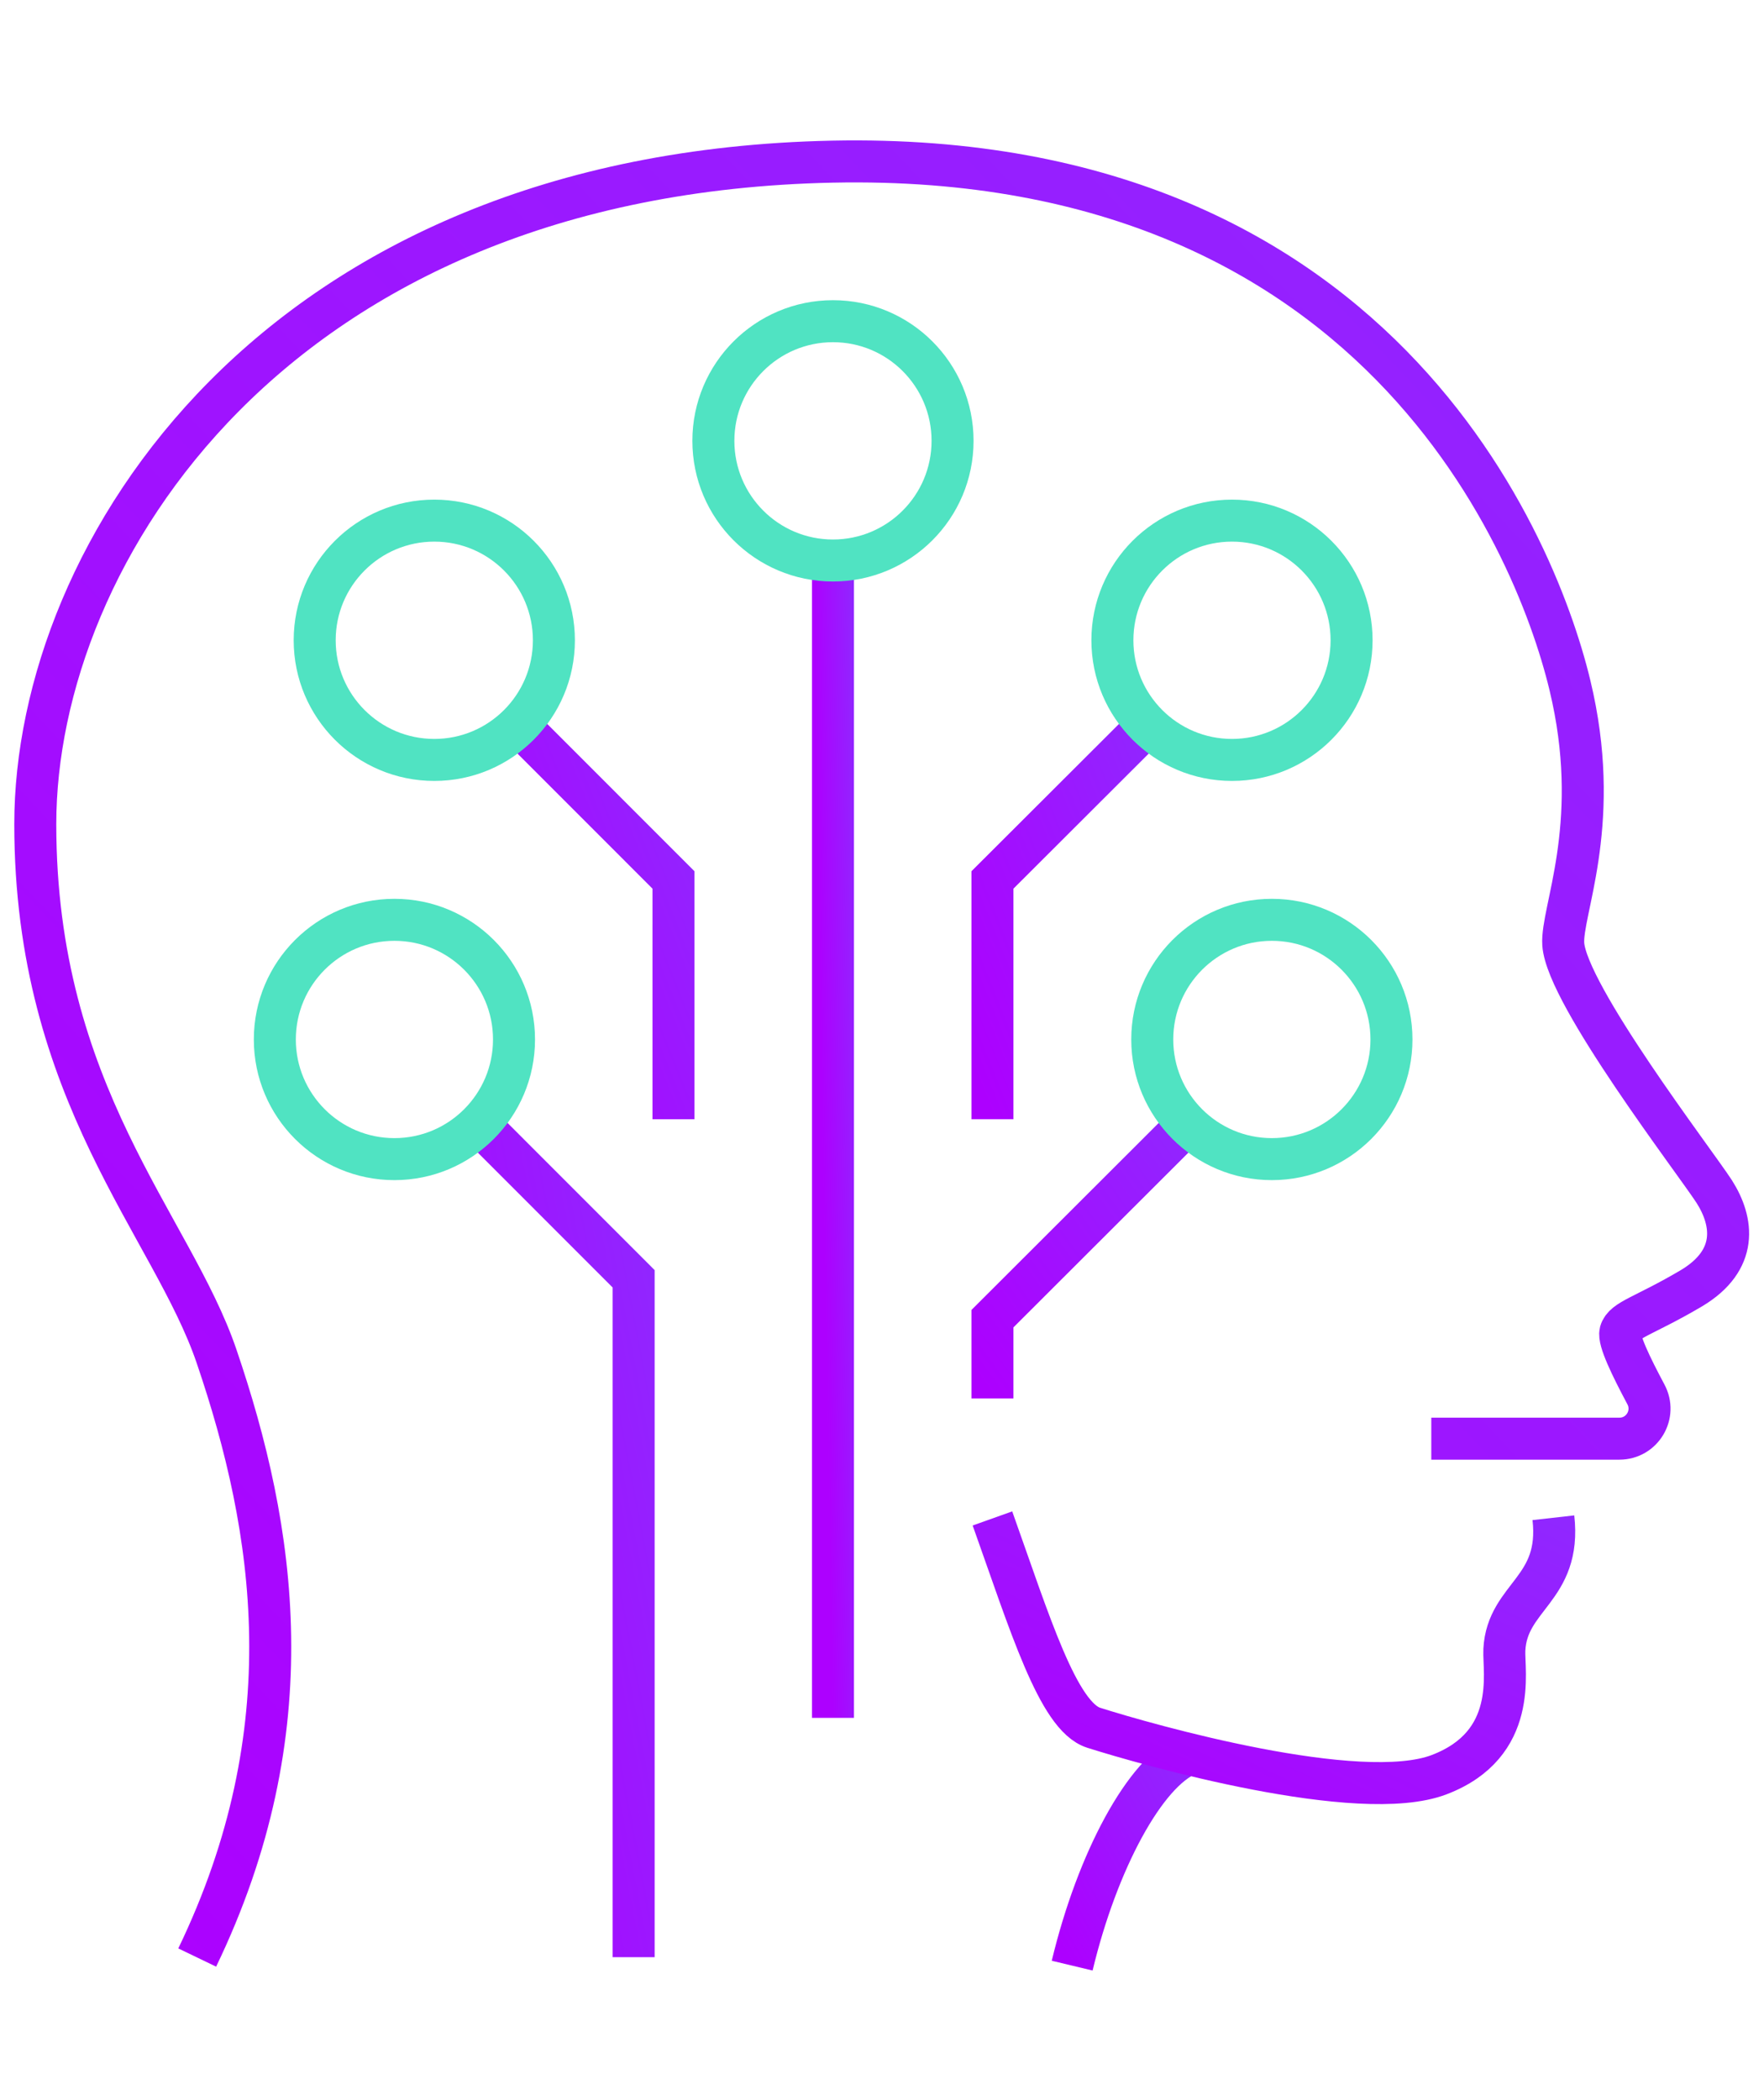 <svg width="84" height="100" viewBox="0 0 84 100" fill="none" xmlns="http://www.w3.org/2000/svg">
<g clip-path="url(#clip0_7355_4085)">
<path d="M68.157 68.504H77.112C78.204 68.504 78.892 67.344 78.372 66.386C77.666 65.059 77.061 63.815 77.162 63.428C77.33 62.84 78.288 62.672 80.539 61.344C82.79 60 82.538 58.168 81.631 56.739C80.707 55.311 74.609 47.378 74.441 44.958C74.34 43.395 76.221 39.445 74.894 33.227C73.584 27.025 66.276 7.143 39.631 7.697C13.037 8.252 1.68 26.386 1.68 39.243C1.68 52.101 8.198 58.353 10.315 64.588C13.12 72.823 14.616 82.37 9.391 93.21" stroke="url(#paint0_linear_7355_4085)" stroke-width="2" stroke-miterlimit="10"/>
<path d="M51.056 93.596C52.248 88.621 54.533 84.369 56.583 83.529" stroke="url(#paint1_linear_7355_4085)" stroke-width="2" stroke-miterlimit="10"/>
<path d="M47.259 72.302C49.04 77.294 50.384 81.731 52.08 82.269C54.617 83.076 64.731 85.95 68.528 84.504C72.324 83.059 71.585 79.58 71.636 78.555C71.77 76 74.357 75.698 73.971 72.269" stroke="url(#paint2_linear_7355_4085)" stroke-width="2" stroke-miterlimit="10"/>
<path d="M39.665 26.689V81.798" stroke="url(#paint3_linear_7355_4085)" stroke-width="2" stroke-miterlimit="10"/>
<path d="M54.869 34.303L47.259 41.9V53.294" stroke="url(#paint4_linear_7355_4085)" stroke-width="2" stroke-miterlimit="10"/>
<path d="M24.477 34.303L32.071 41.9V53.294" stroke="url(#paint5_linear_7355_4085)" stroke-width="2" stroke-miterlimit="10"/>
<path d="M22.579 53.294L30.173 60.891V93.193" stroke="url(#paint6_linear_7355_4085)" stroke-width="2" stroke-miterlimit="10"/>
<path d="M56.768 53.294L47.259 62.79V66.588" stroke="url(#paint7_linear_7355_4085)" stroke-width="2" stroke-miterlimit="10"/>
<path d="M20.681 36.185C23.826 36.185 26.376 33.634 26.376 30.488C26.376 27.341 23.826 24.79 20.681 24.79C17.535 24.79 14.985 27.341 14.985 30.488C14.985 33.634 17.535 36.185 20.681 36.185Z" stroke="#50E3C2" stroke-width="2" stroke-miterlimit="10"/>
<path d="M58.666 36.185C61.811 36.185 64.361 33.634 64.361 30.488C64.361 27.341 61.811 24.79 58.666 24.79C55.52 24.79 52.971 27.341 52.971 30.488C52.971 33.634 55.52 36.185 58.666 36.185Z" stroke="#50E3C2" stroke-width="2" stroke-miterlimit="10"/>
<path d="M39.665 26.689C42.81 26.689 45.36 24.138 45.36 20.991C45.36 17.845 42.81 15.294 39.665 15.294C36.52 15.294 33.97 17.845 33.97 20.991C33.97 24.138 36.52 26.689 39.665 26.689Z" stroke="#50E3C2" stroke-width="2" stroke-miterlimit="10"/>
<path d="M18.782 55.193C21.927 55.193 24.477 52.642 24.477 49.496C24.477 46.349 21.927 43.798 18.782 43.798C15.637 43.798 13.087 46.349 13.087 49.496C13.087 52.642 15.637 55.193 18.782 55.193Z" stroke="#50E3C2" stroke-width="2" stroke-miterlimit="10"/>
<path d="M60.564 55.193C63.71 55.193 66.26 52.642 66.26 49.496C66.26 46.349 63.71 43.798 60.564 43.798C57.419 43.798 54.869 46.349 54.869 49.496C54.869 52.642 57.419 55.193 60.564 55.193Z" stroke="#50E3C2" stroke-width="2" stroke-miterlimit="10"/>
</g>
<defs>
<linearGradient id="paint0_linear_7355_4085" x1="82.291" y1="7.686" x2="-3.084" y2="88.156" gradientUnits="userSpaceOnUse">
<stop stop-color="#9027FF"/>
<stop offset="1" stop-color="#AD00FF"/>
</linearGradient>
<linearGradient id="paint1_linear_7355_4085" x1="56.583" y1="83.529" x2="48.089" y2="88.193" gradientUnits="userSpaceOnUse">
<stop stop-color="#9027FF"/>
<stop offset="1" stop-color="#AD00FF"/>
</linearGradient>
<linearGradient id="paint2_linear_7355_4085" x1="74.01" y1="72.269" x2="64.251" y2="92.93" gradientUnits="userSpaceOnUse">
<stop stop-color="#9027FF"/>
<stop offset="1" stop-color="#AD00FF"/>
</linearGradient>
<linearGradient id="paint3_linear_7355_4085" x1="40.665" y1="26.689" x2="38.666" y2="26.725" gradientUnits="userSpaceOnUse">
<stop stop-color="#9027FF"/>
<stop offset="1" stop-color="#AD00FF"/>
</linearGradient>
<linearGradient id="paint4_linear_7355_4085" x1="54.869" y1="34.303" x2="41.754" y2="39.558" gradientUnits="userSpaceOnUse">
<stop stop-color="#9027FF"/>
<stop offset="1" stop-color="#AD00FF"/>
</linearGradient>
<linearGradient id="paint5_linear_7355_4085" x1="32.071" y1="34.303" x2="18.977" y2="39.538" gradientUnits="userSpaceOnUse">
<stop stop-color="#9027FF"/>
<stop offset="1" stop-color="#AD00FF"/>
</linearGradient>
<linearGradient id="paint6_linear_7355_4085" x1="30.173" y1="53.294" x2="15.516" y2="56.084" gradientUnits="userSpaceOnUse">
<stop stop-color="#9027FF"/>
<stop offset="1" stop-color="#AD00FF"/>
</linearGradient>
<linearGradient id="paint7_linear_7355_4085" x1="56.768" y1="53.294" x2="44.187" y2="62.293" gradientUnits="userSpaceOnUse">
<stop stop-color="#9027FF"/>
<stop offset="1" stop-color="#AD00FF"/>
</linearGradient>
<clipPath id="clip0_7355_4085">
<rect width="84" height="88" fill="white" transform="translate(0 6)"/>
</clipPath>
</defs>
</svg>
